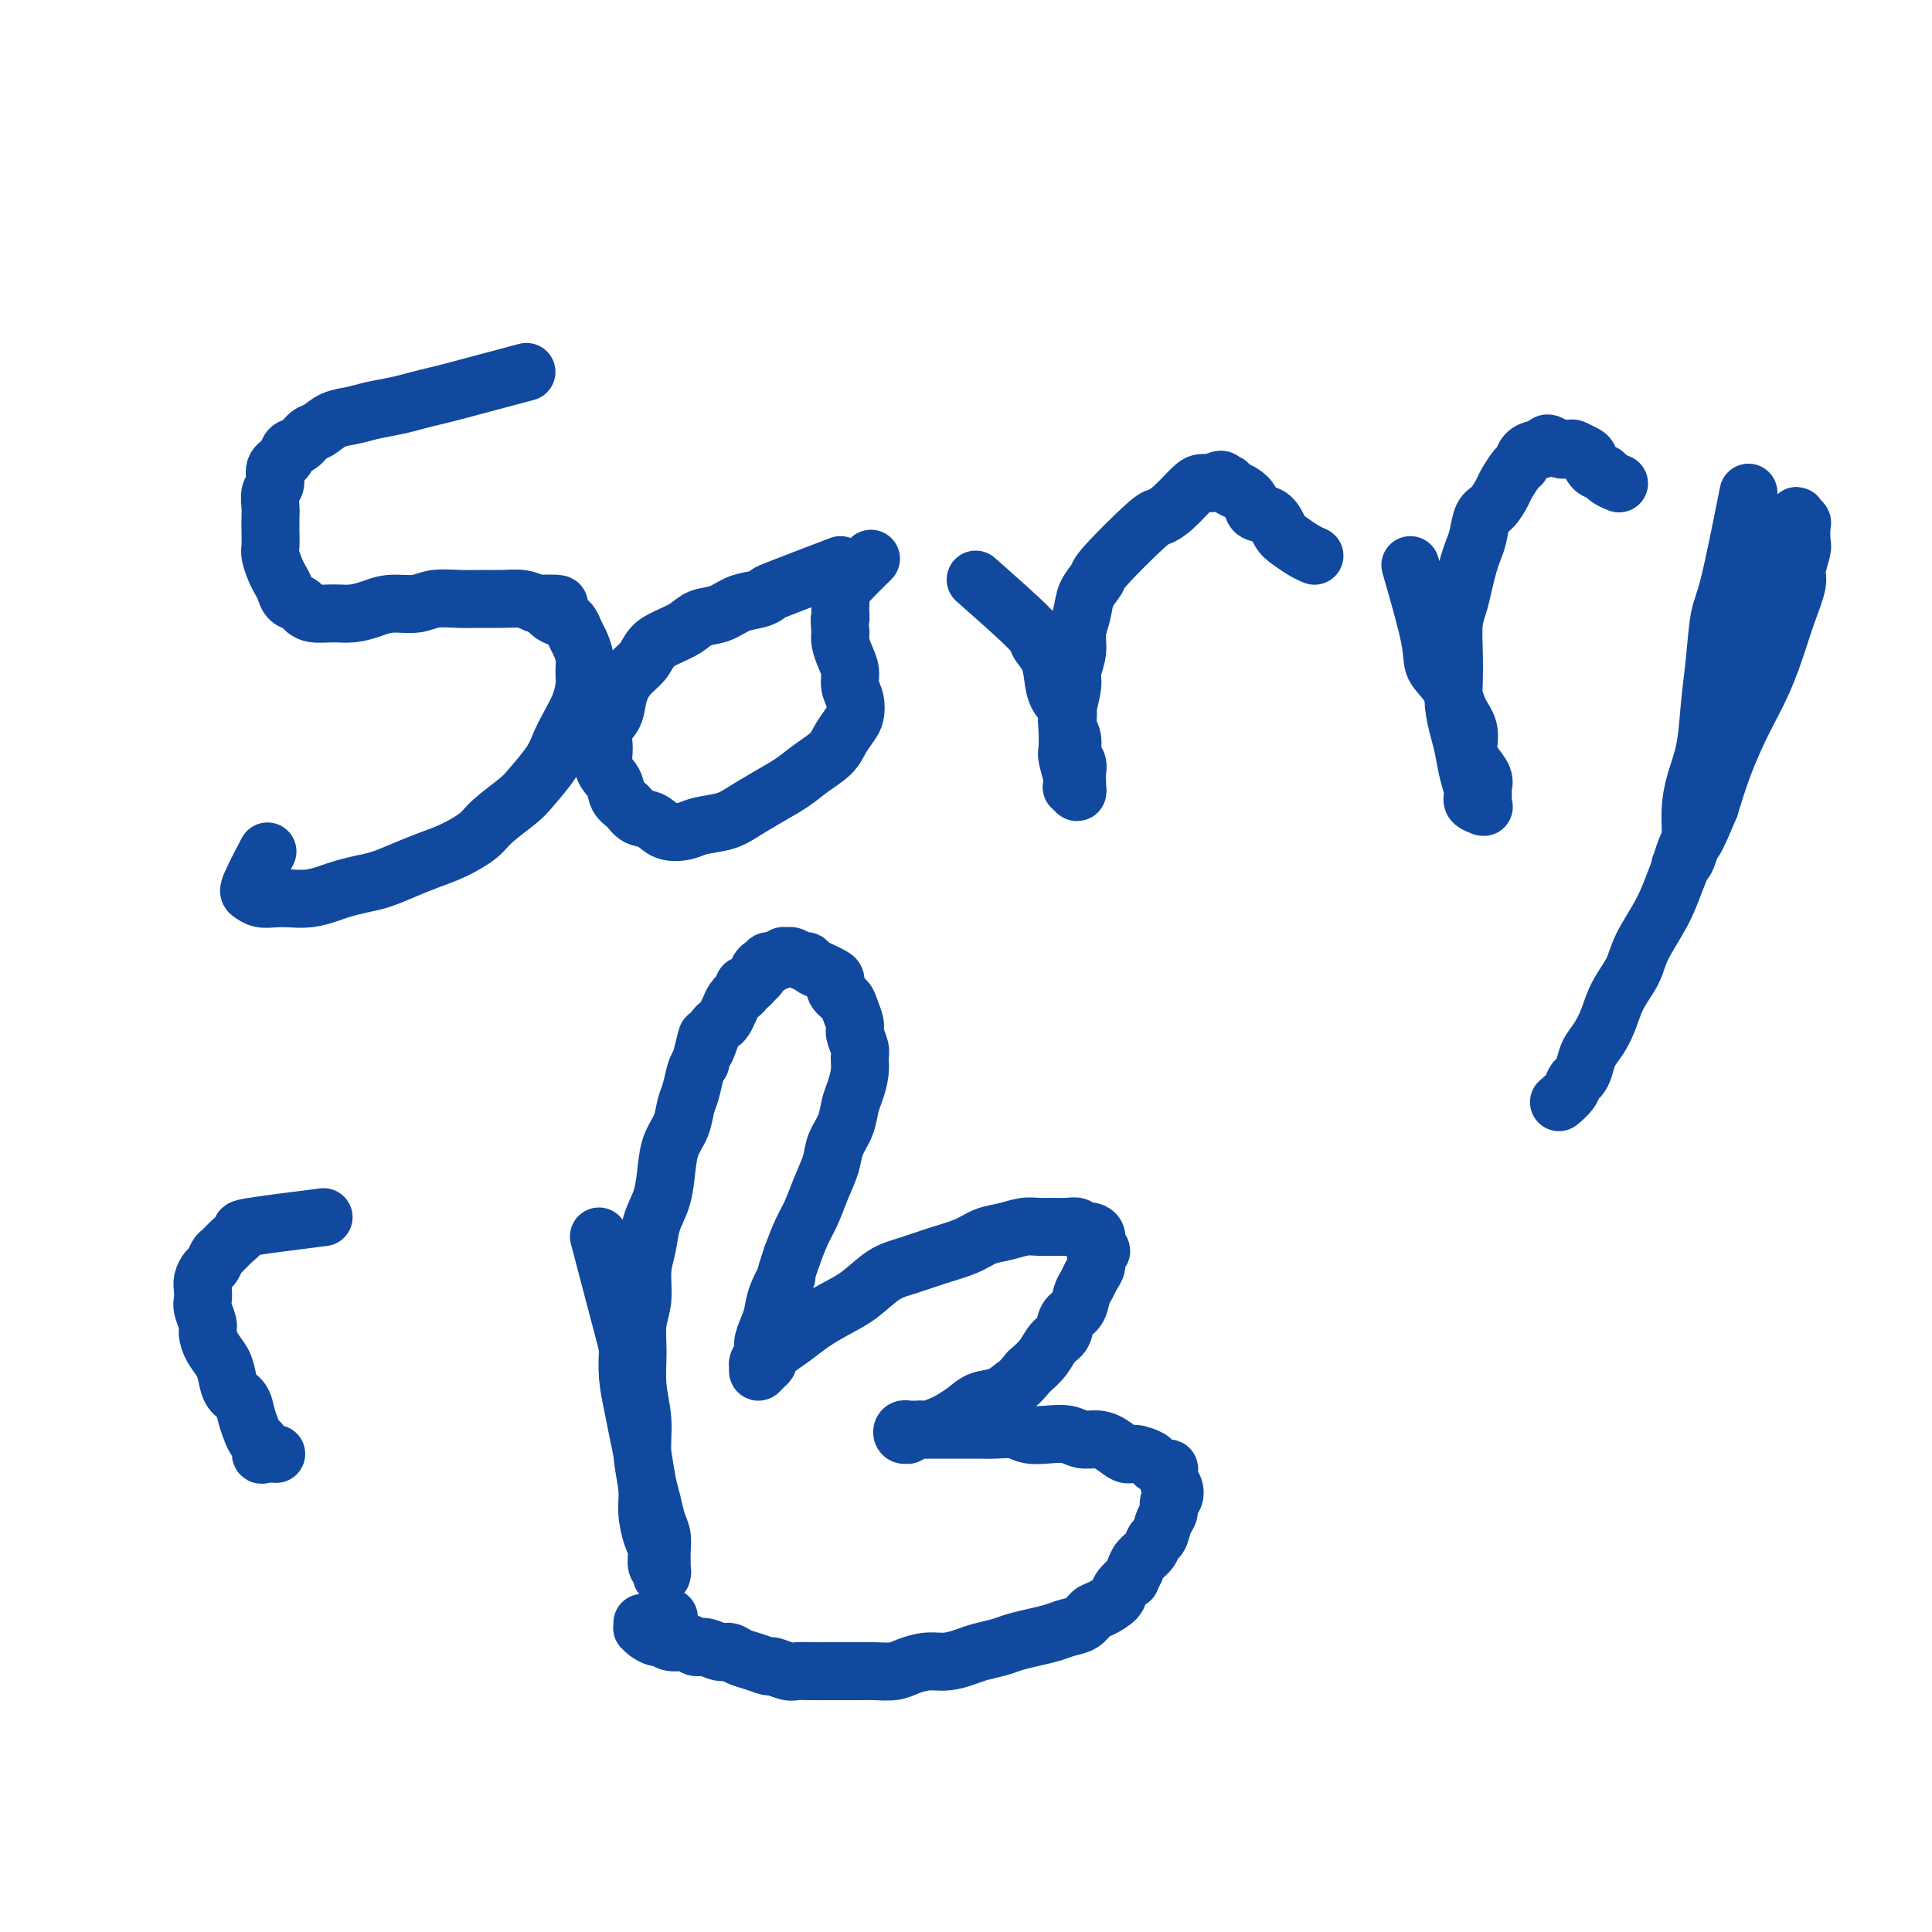 <svg viewBox='0 0 400 400' version='1.1' xmlns='http://www.w3.org/2000/svg' xmlns:xlink='http://www.w3.org/1999/xlink'><g fill='none' stroke='#11499F' stroke-width='12' stroke-linecap='round' stroke-linejoin='round'><path d='M109,77c-5.985,1.601 -11.969,3.202 -15,4c-3.031,0.798 -3.107,0.791 -4,1c-0.893,0.209 -2.602,0.632 -4,1c-1.398,0.368 -2.486,0.680 -4,1c-1.514,0.320 -3.455,0.648 -5,1c-1.545,0.352 -2.693,0.728 -4,1c-1.307,0.272 -2.774,0.439 -4,1c-1.226,0.561 -2.211,1.516 -3,2c-0.789,0.484 -1.382,0.499 -2,1c-0.618,0.501 -1.261,1.489 -2,2c-0.739,0.511 -1.575,0.544 -2,1c-0.425,0.456 -0.440,1.333 -1,2c-0.560,0.667 -1.667,1.122 -2,2c-0.333,0.878 0.107,2.177 0,3c-0.107,0.823 -0.760,1.169 -1,2c-0.240,0.831 -0.065,2.147 0,3c0.065,0.853 0.020,1.243 0,2c-0.020,0.757 -0.017,1.879 0,3c0.017,1.121 0.046,2.239 0,3c-0.046,0.761 -0.168,1.163 0,2c0.168,0.837 0.626,2.108 1,3c0.374,0.892 0.663,1.405 1,2c0.337,0.595 0.722,1.274 1,2c0.278,0.726 0.451,1.501 1,2c0.549,0.499 1.476,0.723 2,1c0.524,0.277 0.646,0.607 1,1c0.354,0.393 0.939,0.847 2,1c1.061,0.153 2.598,0.003 4,0c1.402,-0.003 2.670,0.139 4,0c1.330,-0.139 2.722,-0.559 4,-1c1.278,-0.441 2.441,-0.903 4,-1c1.559,-0.097 3.515,0.170 5,0c1.485,-0.170 2.498,-0.778 4,-1c1.502,-0.222 3.494,-0.057 5,0c1.506,0.057 2.527,0.005 4,0c1.473,-0.005 3.396,0.037 5,0c1.604,-0.037 2.887,-0.153 4,0c1.113,0.153 2.057,0.577 3,1'/><path d='M111,125c7.703,-0.195 3.962,0.317 3,1c-0.962,0.683 0.856,1.537 2,2c1.144,0.463 1.613,0.536 2,1c0.387,0.464 0.693,1.320 1,2c0.307,0.680 0.616,1.185 1,2c0.384,0.815 0.843,1.939 1,3c0.157,1.061 0.011,2.058 0,3c-0.011,0.942 0.112,1.828 0,3c-0.112,1.172 -0.460,2.628 -1,4c-0.540,1.372 -1.272,2.659 -2,4c-0.728,1.341 -1.452,2.736 -2,4c-0.548,1.264 -0.921,2.396 -2,4c-1.079,1.604 -2.864,3.679 -4,5c-1.136,1.321 -1.622,1.887 -3,3c-1.378,1.113 -3.648,2.773 -5,4c-1.352,1.227 -1.786,2.020 -3,3c-1.214,0.980 -3.209,2.146 -5,3c-1.791,0.854 -3.379,1.395 -5,2c-1.621,0.605 -3.276,1.275 -5,2c-1.724,0.725 -3.517,1.504 -5,2c-1.483,0.496 -2.655,0.707 -4,1c-1.345,0.293 -2.863,0.667 -4,1c-1.137,0.333 -1.894,0.626 -3,1c-1.106,0.374 -2.562,0.829 -4,1c-1.438,0.171 -2.857,0.058 -4,0c-1.143,-0.058 -2.008,-0.062 -3,0c-0.992,0.062 -2.111,0.191 -3,0c-0.889,-0.191 -1.548,-0.701 -2,-1c-0.452,-0.299 -0.699,-0.388 0,-2c0.699,-1.612 2.342,-4.746 3,-6c0.658,-1.254 0.329,-0.627 0,0'/><path d='M174,117c-5.303,2.026 -10.606,4.052 -13,5c-2.394,0.948 -1.880,0.816 -2,1c-0.120,0.184 -0.873,0.682 -2,1c-1.127,0.318 -2.626,0.456 -4,1c-1.374,0.544 -2.623,1.496 -4,2c-1.377,0.504 -2.882,0.561 -4,1c-1.118,0.439 -1.850,1.261 -3,2c-1.150,0.739 -2.718,1.397 -4,2c-1.282,0.603 -2.279,1.151 -3,2c-0.721,0.849 -1.168,1.997 -2,3c-0.832,1.003 -2.051,1.860 -3,3c-0.949,1.140 -1.629,2.563 -2,4c-0.371,1.437 -0.432,2.887 -1,4c-0.568,1.113 -1.642,1.887 -2,3c-0.358,1.113 0.001,2.563 0,4c-0.001,1.437 -0.363,2.861 0,4c0.363,1.139 1.451,1.992 2,3c0.549,1.008 0.557,2.172 1,3c0.443,0.828 1.319,1.319 2,2c0.681,0.681 1.167,1.552 2,2c0.833,0.448 2.015,0.471 3,1c0.985,0.529 1.774,1.562 3,2c1.226,0.438 2.889,0.280 4,0c1.111,-0.280 1.669,-0.683 3,-1c1.331,-0.317 3.436,-0.549 5,-1c1.564,-0.451 2.586,-1.121 4,-2c1.414,-0.879 3.218,-1.967 5,-3c1.782,-1.033 3.542,-2.010 5,-3c1.458,-0.990 2.615,-1.994 4,-3c1.385,-1.006 2.999,-2.016 4,-3c1.001,-0.984 1.389,-1.943 2,-3c0.611,-1.057 1.447,-2.211 2,-3c0.553,-0.789 0.825,-1.211 1,-2c0.175,-0.789 0.253,-1.944 0,-3c-0.253,-1.056 -0.839,-2.012 -1,-3c-0.161,-0.988 0.101,-2.007 0,-3c-0.101,-0.993 -0.566,-1.960 -1,-3c-0.434,-1.040 -0.838,-2.154 -1,-3c-0.162,-0.846 -0.081,-1.423 0,-2'/><path d='M174,131c-0.310,-3.588 -0.084,-3.059 0,-3c0.084,0.059 0.025,-0.351 0,-1c-0.025,-0.649 -0.016,-1.538 0,-2c0.016,-0.462 0.040,-0.499 0,-1c-0.040,-0.501 -0.143,-1.466 0,-2c0.143,-0.534 0.533,-0.638 1,-1c0.467,-0.362 1.010,-0.982 2,-2c0.990,-1.018 2.426,-2.434 3,-3c0.574,-0.566 0.287,-0.283 0,0'/><path d='M202,120c4.476,3.953 8.952,7.905 11,10c2.048,2.095 1.667,2.332 2,3c0.333,0.668 1.381,1.768 2,3c0.619,1.232 0.811,2.598 1,4c0.189,1.402 0.375,2.841 1,4c0.625,1.159 1.688,2.040 2,3c0.312,0.960 -0.127,2.000 0,3c0.127,1.000 0.819,1.959 1,3c0.181,1.041 -0.147,2.164 0,3c0.147,0.836 0.771,1.386 1,2c0.229,0.614 0.062,1.294 0,2c-0.062,0.706 -0.020,1.439 0,2c0.020,0.561 0.019,0.950 0,1c-0.019,0.050 -0.057,-0.239 0,0c0.057,0.239 0.208,1.006 0,1c-0.208,-0.006 -0.774,-0.787 -1,-1c-0.226,-0.213 -0.113,0.141 0,0c0.113,-0.141 0.225,-0.777 0,-2c-0.225,-1.223 -0.788,-3.034 -1,-4c-0.212,-0.966 -0.072,-1.086 0,-2c0.072,-0.914 0.076,-2.621 0,-4c-0.076,-1.379 -0.231,-2.430 0,-4c0.231,-1.570 0.850,-3.658 1,-5c0.150,-1.342 -0.168,-1.937 0,-3c0.168,-1.063 0.823,-2.593 1,-4c0.177,-1.407 -0.124,-2.692 0,-4c0.124,-1.308 0.674,-2.638 1,-4c0.326,-1.362 0.429,-2.756 1,-4c0.571,-1.244 1.611,-2.337 2,-3c0.389,-0.663 0.128,-0.896 2,-3c1.872,-2.104 5.877,-6.081 8,-8c2.123,-1.919 2.364,-1.782 3,-2c0.636,-0.218 1.665,-0.790 3,-2c1.335,-1.210 2.975,-3.056 4,-4c1.025,-0.944 1.436,-0.984 2,-1c0.564,-0.016 1.282,-0.008 2,0'/><path d='M251,100c2.568,-1.379 1.988,-0.325 2,0c0.012,0.325 0.617,-0.077 1,0c0.383,0.077 0.543,0.635 1,1c0.457,0.365 1.211,0.538 2,1c0.789,0.462 1.614,1.212 2,2c0.386,0.788 0.333,1.615 1,2c0.667,0.385 2.053,0.327 3,1c0.947,0.673 1.455,2.075 2,3c0.545,0.925 1.125,1.372 2,2c0.875,0.628 2.043,1.438 3,2c0.957,0.562 1.702,0.875 2,1c0.298,0.125 0.149,0.063 0,0'/><path d='M292,117c1.657,5.748 3.313,11.495 4,15c0.687,3.505 0.404,4.766 1,6c0.596,1.234 2.070,2.441 3,4c0.930,1.559 1.314,3.471 2,5c0.686,1.529 1.672,2.676 2,4c0.328,1.324 -0.003,2.826 0,4c0.003,1.174 0.341,2.020 1,3c0.659,0.980 1.641,2.095 2,3c0.359,0.905 0.096,1.601 0,2c-0.096,0.399 -0.024,0.500 0,1c0.024,0.500 -0.001,1.399 0,2c0.001,0.601 0.029,0.902 0,1c-0.029,0.098 -0.116,-0.009 0,0c0.116,0.009 0.434,0.134 0,0c-0.434,-0.134 -1.622,-0.527 -2,-1c-0.378,-0.473 0.053,-1.028 0,-2c-0.053,-0.972 -0.589,-2.362 -1,-4c-0.411,-1.638 -0.699,-3.524 -1,-5c-0.301,-1.476 -0.617,-2.541 -1,-4c-0.383,-1.459 -0.832,-3.313 -1,-5c-0.168,-1.687 -0.056,-3.206 0,-5c0.056,-1.794 0.057,-3.863 0,-6c-0.057,-2.137 -0.170,-4.344 0,-6c0.170,-1.656 0.623,-2.763 1,-4c0.377,-1.237 0.678,-2.604 1,-4c0.322,-1.396 0.666,-2.820 1,-4c0.334,-1.180 0.657,-2.116 1,-3c0.343,-0.884 0.707,-1.716 1,-3c0.293,-1.284 0.516,-3.020 1,-4c0.484,-0.980 1.229,-1.203 2,-2c0.771,-0.797 1.568,-2.168 2,-3c0.432,-0.832 0.501,-1.127 1,-2c0.499,-0.873 1.430,-2.325 2,-3c0.570,-0.675 0.779,-0.572 1,-1c0.221,-0.428 0.455,-1.386 1,-2c0.545,-0.614 1.402,-0.883 2,-1c0.598,-0.117 0.937,-0.080 1,0c0.063,0.080 -0.152,0.204 0,0c0.152,-0.204 0.670,-0.735 1,-1c0.330,-0.265 0.474,-0.264 1,0c0.526,0.264 1.436,0.790 2,1c0.564,0.210 0.782,0.105 1,0'/><path d='M324,93c1.583,-0.207 1.542,-0.224 2,0c0.458,0.224 1.417,0.690 2,1c0.583,0.310 0.791,0.465 1,1c0.209,0.535 0.421,1.450 1,2c0.579,0.550 1.526,0.735 2,1c0.474,0.265 0.474,0.610 1,1c0.526,0.390 1.579,0.826 2,1c0.421,0.174 0.211,0.087 0,0'/><path d='M362,102c-1.487,7.454 -2.975,14.908 -4,19c-1.025,4.092 -1.588,4.823 -2,7c-0.412,2.177 -0.675,5.799 -1,9c-0.325,3.201 -0.713,5.981 -1,9c-0.287,3.019 -0.472,6.278 -1,9c-0.528,2.722 -1.399,4.909 -2,7c-0.601,2.091 -0.932,4.088 -1,6c-0.068,1.912 0.128,3.740 0,5c-0.128,1.260 -0.582,1.952 -1,3c-0.418,1.048 -0.802,2.453 -1,3c-0.198,0.547 -0.209,0.236 0,0c0.209,-0.236 0.637,-0.399 1,-1c0.363,-0.601 0.659,-1.641 1,-3c0.341,-1.359 0.727,-3.038 1,-5c0.273,-1.962 0.433,-4.207 1,-7c0.567,-2.793 1.540,-6.132 2,-9c0.460,-2.868 0.406,-5.263 1,-8c0.594,-2.737 1.835,-5.815 3,-9c1.165,-3.185 2.253,-6.477 3,-9c0.747,-2.523 1.152,-4.276 2,-6c0.848,-1.724 2.139,-3.417 3,-5c0.861,-1.583 1.292,-3.055 2,-4c0.708,-0.945 1.691,-1.365 2,-2c0.309,-0.635 -0.057,-1.487 0,-2c0.057,-0.513 0.537,-0.686 1,-1c0.463,-0.314 0.908,-0.767 1,-1c0.092,-0.233 -0.170,-0.244 0,0c0.170,0.244 0.774,0.744 1,1c0.226,0.256 0.076,0.267 0,1c-0.076,0.733 -0.079,2.186 0,3c0.079,0.814 0.240,0.987 0,2c-0.240,1.013 -0.882,2.866 -1,4c-0.118,1.134 0.286,1.549 0,3c-0.286,1.451 -1.262,3.939 -2,6c-0.738,2.061 -1.236,3.696 -2,6c-0.764,2.304 -1.792,5.277 -3,8c-1.208,2.723 -2.594,5.195 -4,8c-1.406,2.805 -2.830,5.944 -4,9c-1.170,3.056 -2.085,6.028 -3,9'/><path d='M354,167c-3.541,8.591 -3.395,7.070 -4,8c-0.605,0.930 -1.962,4.313 -3,7c-1.038,2.687 -1.759,4.679 -3,7c-1.241,2.321 -3.004,4.971 -4,7c-0.996,2.029 -1.226,3.439 -2,5c-0.774,1.561 -2.091,3.275 -3,5c-0.909,1.725 -1.409,3.460 -2,5c-0.591,1.540 -1.272,2.884 -2,4c-0.728,1.116 -1.503,2.003 -2,3c-0.497,0.997 -0.715,2.103 -1,3c-0.285,0.897 -0.637,1.586 -1,2c-0.363,0.414 -0.736,0.554 -1,1c-0.264,0.446 -0.417,1.197 -1,2c-0.583,0.803 -1.595,1.658 -2,2c-0.405,0.342 -0.202,0.171 0,0'/><path d='M124,256c1.994,7.576 3.987,15.152 5,19c1.013,3.848 1.045,3.969 1,5c-0.045,1.031 -0.167,2.971 0,5c0.167,2.029 0.622,4.145 1,6c0.378,1.855 0.678,3.448 1,5c0.322,1.552 0.664,3.062 1,5c0.336,1.938 0.664,4.305 1,6c0.336,1.695 0.678,2.719 1,4c0.322,1.281 0.622,2.820 1,4c0.378,1.180 0.833,2.000 1,3c0.167,1.000 0.045,2.181 0,3c-0.045,0.819 -0.012,1.278 0,2c0.012,0.722 0.004,1.707 0,2c-0.004,0.293 -0.005,-0.105 0,0c0.005,0.105 0.016,0.712 0,1c-0.016,0.288 -0.060,0.256 0,0c0.060,-0.256 0.222,-0.735 0,-1c-0.222,-0.265 -0.829,-0.315 -1,-1c-0.171,-0.685 0.094,-2.004 0,-3c-0.094,-0.996 -0.546,-1.667 -1,-3c-0.454,-1.333 -0.910,-3.327 -1,-5c-0.090,-1.673 0.186,-3.026 0,-5c-0.186,-1.974 -0.836,-4.568 -1,-7c-0.164,-2.432 0.156,-4.700 0,-7c-0.156,-2.300 -0.789,-4.631 -1,-7c-0.211,-2.369 -0.001,-4.775 0,-7c0.001,-2.225 -0.208,-4.268 0,-6c0.208,-1.732 0.833,-3.154 1,-5c0.167,-1.846 -0.124,-4.117 0,-6c0.124,-1.883 0.662,-3.378 1,-5c0.338,-1.622 0.476,-3.371 1,-5c0.524,-1.629 1.436,-3.139 2,-5c0.564,-1.861 0.781,-4.072 1,-6c0.219,-1.928 0.440,-3.574 1,-5c0.560,-1.426 1.459,-2.634 2,-4c0.541,-1.366 0.722,-2.892 1,-4c0.278,-1.108 0.652,-1.798 1,-3c0.348,-1.202 0.671,-2.915 1,-4c0.329,-1.085 0.665,-1.543 1,-2'/><path d='M145,220c2.190,-8.941 1.164,-4.292 1,-3c-0.164,1.292 0.534,-0.772 1,-2c0.466,-1.228 0.698,-1.620 1,-2c0.302,-0.380 0.672,-0.749 1,-1c0.328,-0.251 0.614,-0.383 1,-1c0.386,-0.617 0.873,-1.720 1,-2c0.127,-0.280 -0.106,0.262 0,0c0.106,-0.262 0.549,-1.328 1,-2c0.451,-0.672 0.908,-0.950 1,-1c0.092,-0.050 -0.183,0.127 0,0c0.183,-0.127 0.824,-0.559 1,-1c0.176,-0.441 -0.111,-0.891 0,-1c0.111,-0.109 0.621,0.125 1,0c0.379,-0.125 0.628,-0.607 1,-1c0.372,-0.393 0.868,-0.698 1,-1c0.132,-0.302 -0.102,-0.602 0,-1c0.102,-0.398 0.538,-0.895 1,-1c0.462,-0.105 0.950,0.182 1,0c0.050,-0.182 -0.338,-0.835 0,-1c0.338,-0.165 1.404,0.156 2,0c0.596,-0.156 0.723,-0.789 1,-1c0.277,-0.211 0.703,-0.001 1,0c0.297,0.001 0.464,-0.207 1,0c0.536,0.207 1.442,0.829 2,1c0.558,0.171 0.766,-0.110 1,0c0.234,0.110 0.492,0.610 1,1c0.508,0.390 1.267,0.671 2,1c0.733,0.329 1.439,0.706 2,1c0.561,0.294 0.978,0.506 1,1c0.022,0.494 -0.349,1.272 0,2c0.349,0.728 1.418,1.406 2,2c0.582,0.594 0.678,1.103 1,2c0.322,0.897 0.872,2.182 1,3c0.128,0.818 -0.165,1.171 0,2c0.165,0.829 0.787,2.136 1,3c0.213,0.864 0.017,1.287 0,2c-0.017,0.713 0.146,1.716 0,3c-0.146,1.284 -0.602,2.849 -1,4c-0.398,1.151 -0.740,1.889 -1,3c-0.260,1.111 -0.440,2.597 -1,4c-0.560,1.403 -1.501,2.723 -2,4c-0.499,1.277 -0.556,2.511 -1,4c-0.444,1.489 -1.274,3.234 -2,5c-0.726,1.766 -1.349,3.552 -2,5c-0.651,1.448 -1.329,2.556 -2,4c-0.671,1.444 -1.336,3.222 -2,5'/><path d='M164,260c-2.284,6.597 -0.994,4.089 -1,4c-0.006,-0.089 -1.307,2.241 -2,4c-0.693,1.759 -0.778,2.947 -1,4c-0.222,1.053 -0.581,1.971 -1,3c-0.419,1.029 -0.897,2.169 -1,3c-0.103,0.831 0.168,1.352 0,2c-0.168,0.648 -0.774,1.424 -1,2c-0.226,0.576 -0.071,0.951 0,1c0.071,0.049 0.058,-0.227 0,0c-0.058,0.227 -0.161,0.956 0,1c0.161,0.044 0.586,-0.596 1,-1c0.414,-0.404 0.816,-0.573 1,-1c0.184,-0.427 0.152,-1.113 1,-2c0.848,-0.887 2.578,-1.974 4,-3c1.422,-1.026 2.535,-1.990 4,-3c1.465,-1.010 3.282,-2.066 5,-3c1.718,-0.934 3.338,-1.744 5,-3c1.662,-1.256 3.368,-2.956 5,-4c1.632,-1.044 3.191,-1.431 5,-2c1.809,-0.569 3.867,-1.319 6,-2c2.133,-0.681 4.342,-1.293 6,-2c1.658,-0.707 2.765,-1.510 4,-2c1.235,-0.490 2.600,-0.667 4,-1c1.400,-0.333 2.837,-0.822 4,-1c1.163,-0.178 2.052,-0.044 3,0c0.948,0.044 1.956,-0.002 3,0c1.044,0.002 2.125,0.053 3,0c0.875,-0.053 1.545,-0.208 2,0c0.455,0.208 0.695,0.780 1,1c0.305,0.220 0.675,0.086 1,0c0.325,-0.086 0.605,-0.126 1,0c0.395,0.126 0.905,0.418 1,1c0.095,0.582 -0.226,1.454 0,2c0.226,0.546 1.000,0.765 1,1c-0.000,0.235 -0.774,0.484 -1,1c-0.226,0.516 0.095,1.297 0,2c-0.095,0.703 -0.607,1.328 -1,2c-0.393,0.672 -0.668,1.391 -1,2c-0.332,0.609 -0.722,1.107 -1,2c-0.278,0.893 -0.444,2.182 -1,3c-0.556,0.818 -1.503,1.167 -2,2c-0.497,0.833 -0.546,2.151 -1,3c-0.454,0.849 -1.315,1.229 -2,2c-0.685,0.771 -1.196,1.935 -2,3c-0.804,1.065 -1.902,2.033 -3,3'/><path d='M213,284c-2.099,2.579 -2.348,2.526 -3,3c-0.652,0.474 -1.707,1.475 -3,2c-1.293,0.525 -2.826,0.576 -4,1c-1.174,0.424 -1.991,1.223 -3,2c-1.009,0.777 -2.212,1.533 -3,2c-0.788,0.467 -1.163,0.647 -2,1c-0.837,0.353 -2.137,0.880 -3,1c-0.863,0.120 -1.290,-0.168 -2,0c-0.710,0.168 -1.703,0.791 -2,1c-0.297,0.209 0.102,0.003 0,0c-0.102,-0.003 -0.705,0.195 -1,0c-0.295,-0.195 -0.283,-0.784 0,-1c0.283,-0.216 0.837,-0.058 1,0c0.163,0.058 -0.065,0.016 0,0c0.065,-0.016 0.422,-0.004 1,0c0.578,0.004 1.378,0.001 2,0c0.622,-0.001 1.065,-0.001 2,0c0.935,0.001 2.360,0.004 4,0c1.640,-0.004 3.495,-0.015 5,0c1.505,0.015 2.661,0.056 4,0c1.339,-0.056 2.861,-0.207 4,0c1.139,0.207 1.894,0.773 3,1c1.106,0.227 2.564,0.115 4,0c1.436,-0.115 2.850,-0.233 4,0c1.150,0.233 2.036,0.818 3,1c0.964,0.182 2.006,-0.039 3,0c0.994,0.039 1.939,0.339 3,1c1.061,0.661 2.238,1.684 3,2c0.762,0.316 1.108,-0.073 2,0c0.892,0.073 2.330,0.610 3,1c0.670,0.390 0.571,0.633 1,1c0.429,0.367 1.386,0.857 2,1c0.614,0.143 0.883,-0.060 1,0c0.117,0.060 0.080,0.382 0,1c-0.080,0.618 -0.203,1.531 0,2c0.203,0.469 0.731,0.495 1,1c0.269,0.505 0.279,1.491 0,2c-0.279,0.509 -0.849,0.541 -1,1c-0.151,0.459 0.115,1.344 0,2c-0.115,0.656 -0.612,1.082 -1,2c-0.388,0.918 -0.668,2.329 -1,3c-0.332,0.671 -0.718,0.603 -1,1c-0.282,0.397 -0.461,1.261 -1,2c-0.539,0.739 -1.440,1.354 -2,2c-0.560,0.646 -0.780,1.323 -1,2'/><path d='M235,325c-1.348,2.677 -0.717,1.868 -1,2c-0.283,0.132 -1.478,1.205 -2,2c-0.522,0.795 -0.369,1.312 -1,2c-0.631,0.688 -2.044,1.546 -3,2c-0.956,0.454 -1.455,0.503 -2,1c-0.545,0.497 -1.136,1.443 -2,2c-0.864,0.557 -2.001,0.727 -3,1c-0.999,0.273 -1.860,0.651 -3,1c-1.140,0.349 -2.558,0.671 -4,1c-1.442,0.329 -2.906,0.667 -4,1c-1.094,0.333 -1.818,0.663 -3,1c-1.182,0.337 -2.823,0.682 -4,1c-1.177,0.318 -1.889,0.611 -3,1c-1.111,0.389 -2.622,0.875 -4,1c-1.378,0.125 -2.622,-0.110 -4,0c-1.378,0.110 -2.890,0.565 -4,1c-1.110,0.435 -1.819,0.848 -3,1c-1.181,0.152 -2.833,0.041 -4,0c-1.167,-0.041 -1.850,-0.011 -3,0c-1.150,0.011 -2.768,0.004 -4,0c-1.232,-0.004 -2.078,-0.005 -3,0c-0.922,0.005 -1.919,0.016 -3,0c-1.081,-0.016 -2.246,-0.060 -3,0c-0.754,0.060 -1.098,0.224 -2,0c-0.902,-0.224 -2.363,-0.835 -3,-1c-0.637,-0.165 -0.449,0.114 -1,0c-0.551,-0.114 -1.842,-0.623 -3,-1c-1.158,-0.377 -2.183,-0.622 -3,-1c-0.817,-0.378 -1.425,-0.890 -2,-1c-0.575,-0.110 -1.116,0.182 -2,0c-0.884,-0.182 -2.111,-0.837 -3,-1c-0.889,-0.163 -1.442,0.167 -2,0c-0.558,-0.167 -1.123,-0.832 -2,-1c-0.877,-0.168 -2.067,0.161 -3,0c-0.933,-0.161 -1.609,-0.813 -2,-1c-0.391,-0.187 -0.497,0.089 -1,0c-0.503,-0.089 -1.403,-0.545 -2,-1c-0.597,-0.455 -0.891,-0.910 -1,-1c-0.109,-0.090 -0.032,0.186 0,0c0.032,-0.186 0.019,-0.833 0,-1c-0.019,-0.167 -0.044,0.147 1,0c1.044,-0.147 3.155,-0.756 4,-1c0.845,-0.244 0.422,-0.122 0,0'/><path d='M67,252c-6.159,0.778 -12.319,1.555 -15,2c-2.681,0.445 -1.884,0.557 -2,1c-0.116,0.443 -1.144,1.217 -2,2c-0.856,0.783 -1.540,1.575 -2,2c-0.460,0.425 -0.698,0.484 -1,1c-0.302,0.516 -0.669,1.489 -1,2c-0.331,0.511 -0.626,0.558 -1,1c-0.374,0.442 -0.828,1.277 -1,2c-0.172,0.723 -0.061,1.334 0,2c0.061,0.666 0.071,1.389 0,2c-0.071,0.611 -0.223,1.111 0,2c0.223,0.889 0.819,2.166 1,3c0.181,0.834 -0.055,1.224 0,2c0.055,0.776 0.400,1.936 1,3c0.600,1.064 1.456,2.031 2,3c0.544,0.969 0.776,1.940 1,3c0.224,1.060 0.441,2.210 1,3c0.559,0.790 1.460,1.218 2,2c0.540,0.782 0.719,1.916 1,3c0.281,1.084 0.666,2.119 1,3c0.334,0.881 0.619,1.609 1,2c0.381,0.391 0.859,0.445 1,1c0.141,0.555 -0.055,1.613 0,2c0.055,0.387 0.361,0.104 1,0c0.639,-0.104 1.611,-0.030 2,0c0.389,0.030 0.194,0.015 0,0'/></g>
</svg>